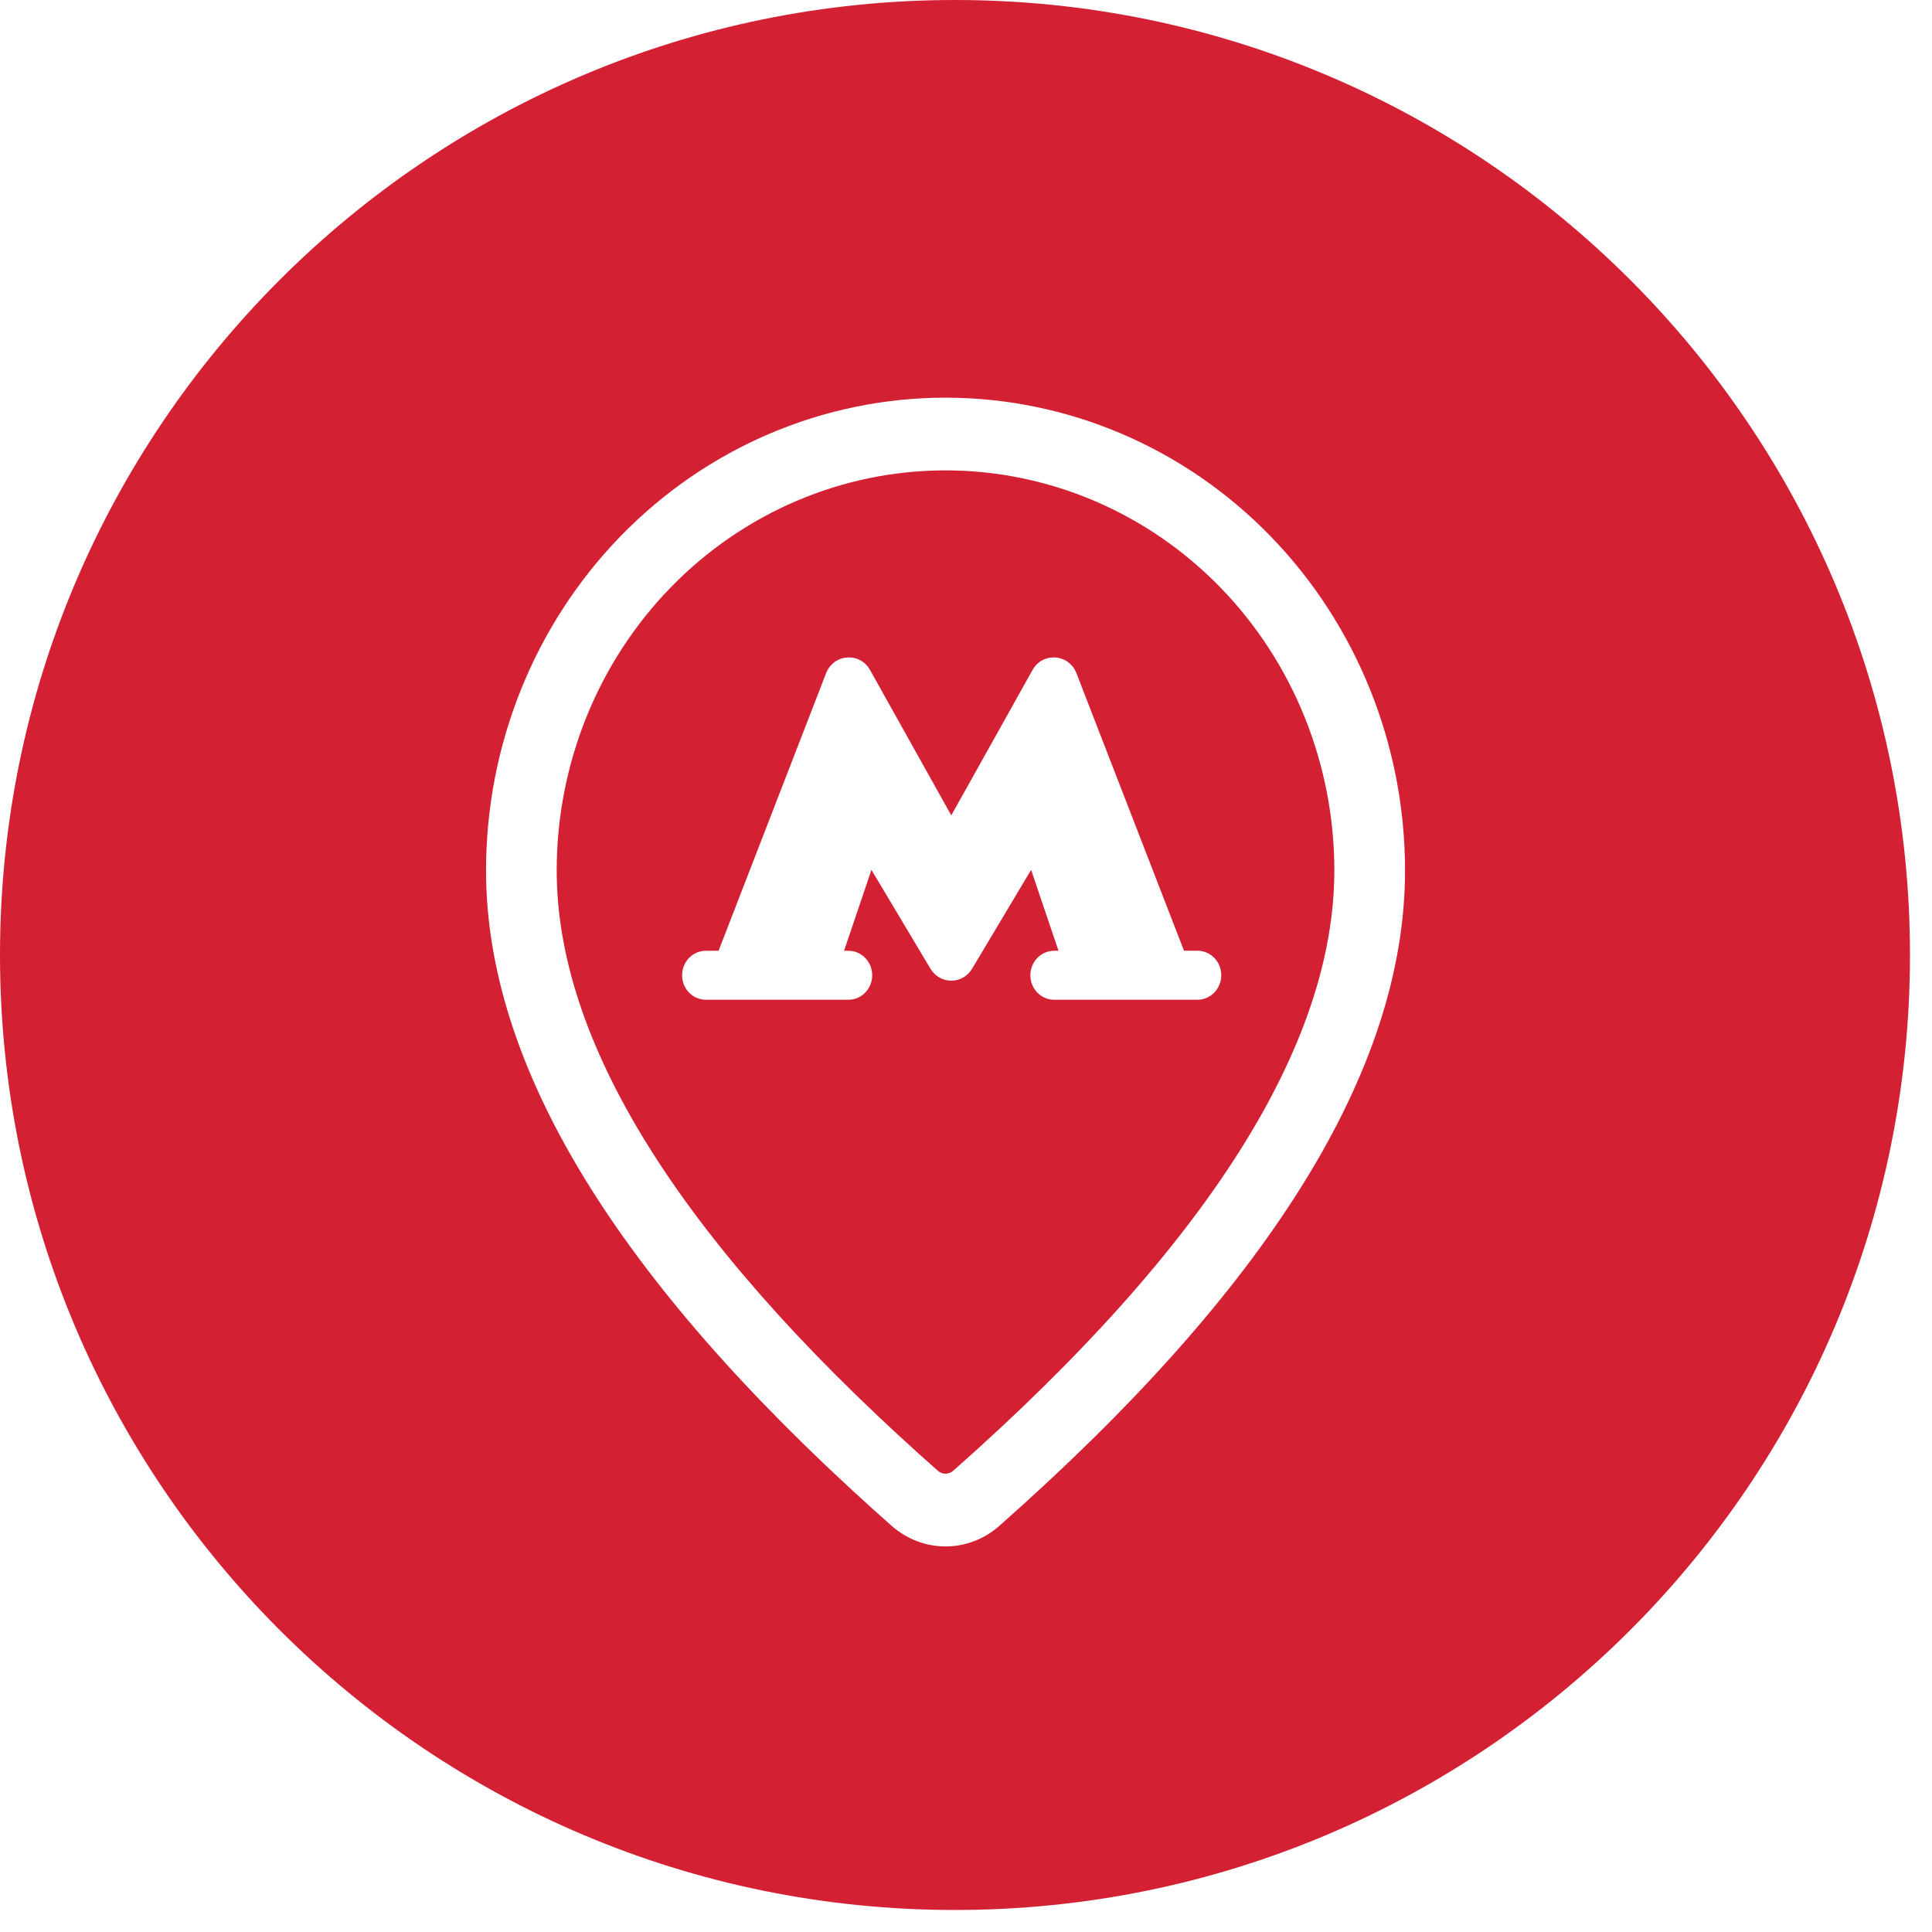<?xml version="1.0" encoding="UTF-8"?> <svg xmlns="http://www.w3.org/2000/svg" width="60" height="60" viewBox="0 0 60 60" fill="none"> <path fill-rule="evenodd" clip-rule="evenodd" d="M0 29.658C0 13.287 13.287 0 29.658 0C46.029 0 59.316 13.287 59.316 29.658C59.316 46.029 46.029 59.316 29.658 59.316C13.287 59.316 0 46.029 0 29.658ZM39.455 16.65C36.779 13.896 33.149 12.35 29.364 12.35C25.58 12.35 21.95 13.896 19.274 16.65C16.597 19.404 15.094 23.138 15.094 27.032C15.094 33.098 19.144 39.694 27.138 46.893L27.691 47.386C28.156 47.798 28.748 48.025 29.362 48.026C29.975 48.026 30.568 47.801 31.033 47.389C39.398 39.998 43.635 33.237 43.635 27.032C43.635 23.138 42.131 19.404 39.455 16.65ZM20.826 18.247C23.09 15.917 26.162 14.608 29.364 14.608C30.95 14.608 32.52 14.93 33.985 15.554C35.45 16.178 36.782 17.094 37.903 18.247C39.024 19.401 39.913 20.771 40.52 22.278C41.127 23.785 41.439 25.401 41.439 27.032C41.439 32.431 37.53 38.67 29.603 45.676C29.537 45.734 29.452 45.767 29.364 45.767C29.277 45.767 29.192 45.734 29.126 45.676L28.58 45.189C21.019 38.383 17.289 32.306 17.289 27.032C17.289 23.737 18.561 20.577 20.826 18.247ZM33.431 20.91L36.77 29.524L37.19 29.525C37.597 29.526 37.927 29.867 37.927 30.287C37.927 30.707 37.596 31.048 37.188 31.048H32.737C32.329 31.048 31.999 30.708 31.999 30.288C31.999 29.868 32.329 29.527 32.737 29.527H32.873L32.022 27.014L30.191 30.082C29.894 30.58 29.192 30.58 28.895 30.082L27.063 27.014L26.213 29.527H26.349C26.756 29.527 27.087 29.868 27.087 30.288C27.087 30.708 26.756 31.048 26.349 31.048H21.921C21.513 31.048 21.183 30.708 21.183 30.288C21.183 29.868 21.513 29.527 21.921 29.527H22.316L25.654 20.91C25.89 20.301 26.703 20.241 27.021 20.809L29.543 25.322L32.065 20.809C32.382 20.241 33.196 20.301 33.431 20.91Z" fill="#D42033"></path> </svg> 